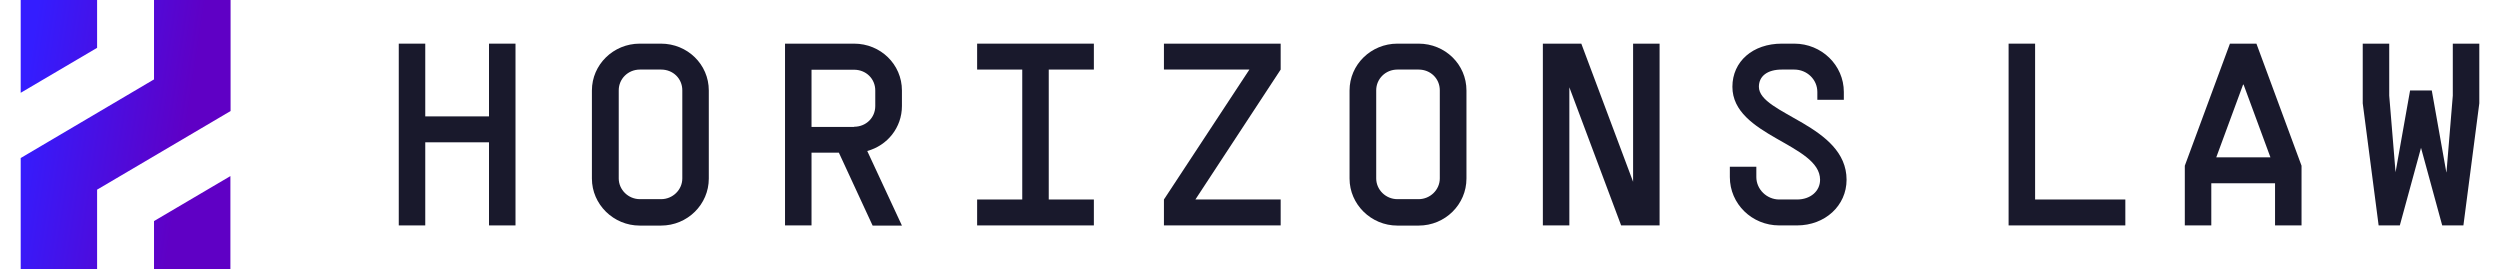 <svg width="223" height="24" viewBox="0 0 223 24" fill="none" xmlns="http://www.w3.org/2000/svg">
<g clip-path="url(#clip0_15105_2112)">
<path d="M37.933 10.382H43.619V3.893H45.983V20.107H43.619V12.694H37.933V20.107H35.57V3.893H37.933V10.382Z" fill="#19192C"/>
<path d="M52.798 8.07C52.798 5.758 54.718 3.893 57.066 3.893H58.957C61.32 3.893 63.225 5.743 63.225 8.07V15.93C63.225 18.227 61.335 20.122 58.957 20.122H57.066C54.718 20.122 52.798 18.227 52.798 15.93V8.07ZM60.862 15.915V8.055C60.862 7.011 60.039 6.205 58.972 6.205H57.082C56.014 6.205 55.191 7.04 55.191 8.055V15.915C55.191 16.93 56.045 17.765 57.082 17.765H58.972C60.009 17.765 60.862 16.93 60.862 15.915Z" fill="#19192C"/>
<path d="M77.83 20.107L74.827 13.618H72.388V20.107H70.024V3.893H76.184C78.547 3.893 80.452 5.743 80.452 8.07V9.457C80.452 11.381 79.156 12.977 77.358 13.469L80.452 20.122H77.845L77.83 20.107ZM76.184 11.306C77.251 11.306 78.074 10.501 78.074 9.457V8.07C78.074 7.025 77.251 6.22 76.184 6.22H72.388V11.321H76.184V11.306Z" fill="#19192C"/>
<path d="M97.573 3.893V6.205H93.548V17.795H97.573V20.107H87.16V17.795H91.185V6.205H87.16V3.893H97.573Z" fill="#19192C"/>
<path d="M114.236 3.893V6.205L106.629 17.795H114.236V20.107H103.823V17.795L111.446 6.205H103.823V3.893H114.236Z" fill="#19192C"/>
<path d="M120.38 8.07C120.38 5.758 122.301 3.893 124.649 3.893H126.539C128.902 3.893 130.808 5.743 130.808 8.07V15.93C130.808 18.227 128.918 20.122 126.539 20.122H124.649C122.301 20.122 120.38 18.227 120.38 15.93V8.07ZM128.43 15.915V8.055C128.43 7.011 127.606 6.205 126.539 6.205H124.649C123.582 6.205 122.758 7.04 122.758 8.055V15.915C122.758 16.93 123.612 17.765 124.649 17.765H126.539C127.576 17.765 128.43 16.93 128.43 15.915Z" fill="#19192C"/>
<path d="M148.035 3.893V20.107H144.605L139.986 7.786V20.107H137.623V3.893H141.053L145.672 16.214V3.893H148.035Z" fill="#19192C"/>
<path d="M156.665 14.871V15.796C156.665 16.885 157.595 17.795 158.708 17.795H160.293C161.498 17.795 162.351 17.049 162.351 16.035C162.351 12.843 154.53 12.142 154.53 7.741C154.53 5.474 156.36 3.893 158.936 3.893H160.049C162.489 3.893 164.47 5.817 164.47 8.204V8.905H162.107V8.204C162.107 7.085 161.177 6.205 160.049 6.205H158.936C157.656 6.205 156.893 6.787 156.893 7.741C156.893 10.203 164.714 11.142 164.714 16.035C164.714 18.347 162.793 20.107 160.293 20.107H158.708C156.268 20.107 154.302 18.183 154.302 15.796V14.871H156.665Z" fill="#19192C"/>
<path d="M181.531 17.795H189.58V20.107H179.167V3.893H181.531V17.795Z" fill="#19192C"/>
<path d="M194.885 20.107V14.782L198.91 3.893H201.273L205.297 14.782V20.107H202.934V16.348H197.248V20.107H194.885ZM202.523 14.036L200.129 7.547H200.083L197.69 14.036H202.523Z" fill="#19192C"/>
<path d="M218.226 15.364L218.79 8.532V3.893H221.154V9.218L219.736 20.107H217.845L215.955 13.186L214.064 20.107H212.174L210.756 9.218V3.893H213.119V8.532L213.683 15.364L214.979 8.07H216.915L218.211 15.364H218.226Z" fill="#19192C"/>
<path d="M20.552 15.722V24H13.738V19.719L20.552 15.707V15.722ZM20.552 -5.34058e-05H13.738V7.085L13.631 7.145L1.846 14.096V24H8.661V16.915L8.768 16.855L20.568 9.904V-5.34058e-05H20.552ZM8.661 4.281V-5.34058e-05H1.846V8.278L8.661 4.266V4.281Z" fill="url(#paint0_linear_15105_2112)"/>
</g>
<defs>
<linearGradient id="paint0_linear_15105_2112" x1="2.207" y1="7.958" x2="16.894" y2="10.172" gradientUnits="userSpaceOnUse">
<stop stop-color="#341DFF"/>
<stop offset="1" stop-color="#5F00C5"/>
</linearGradient>
<clipPath id="clip0_15105_2112">
<rect width="223" height="24" fill="white"/>
</clipPath>
</defs>
</svg>
